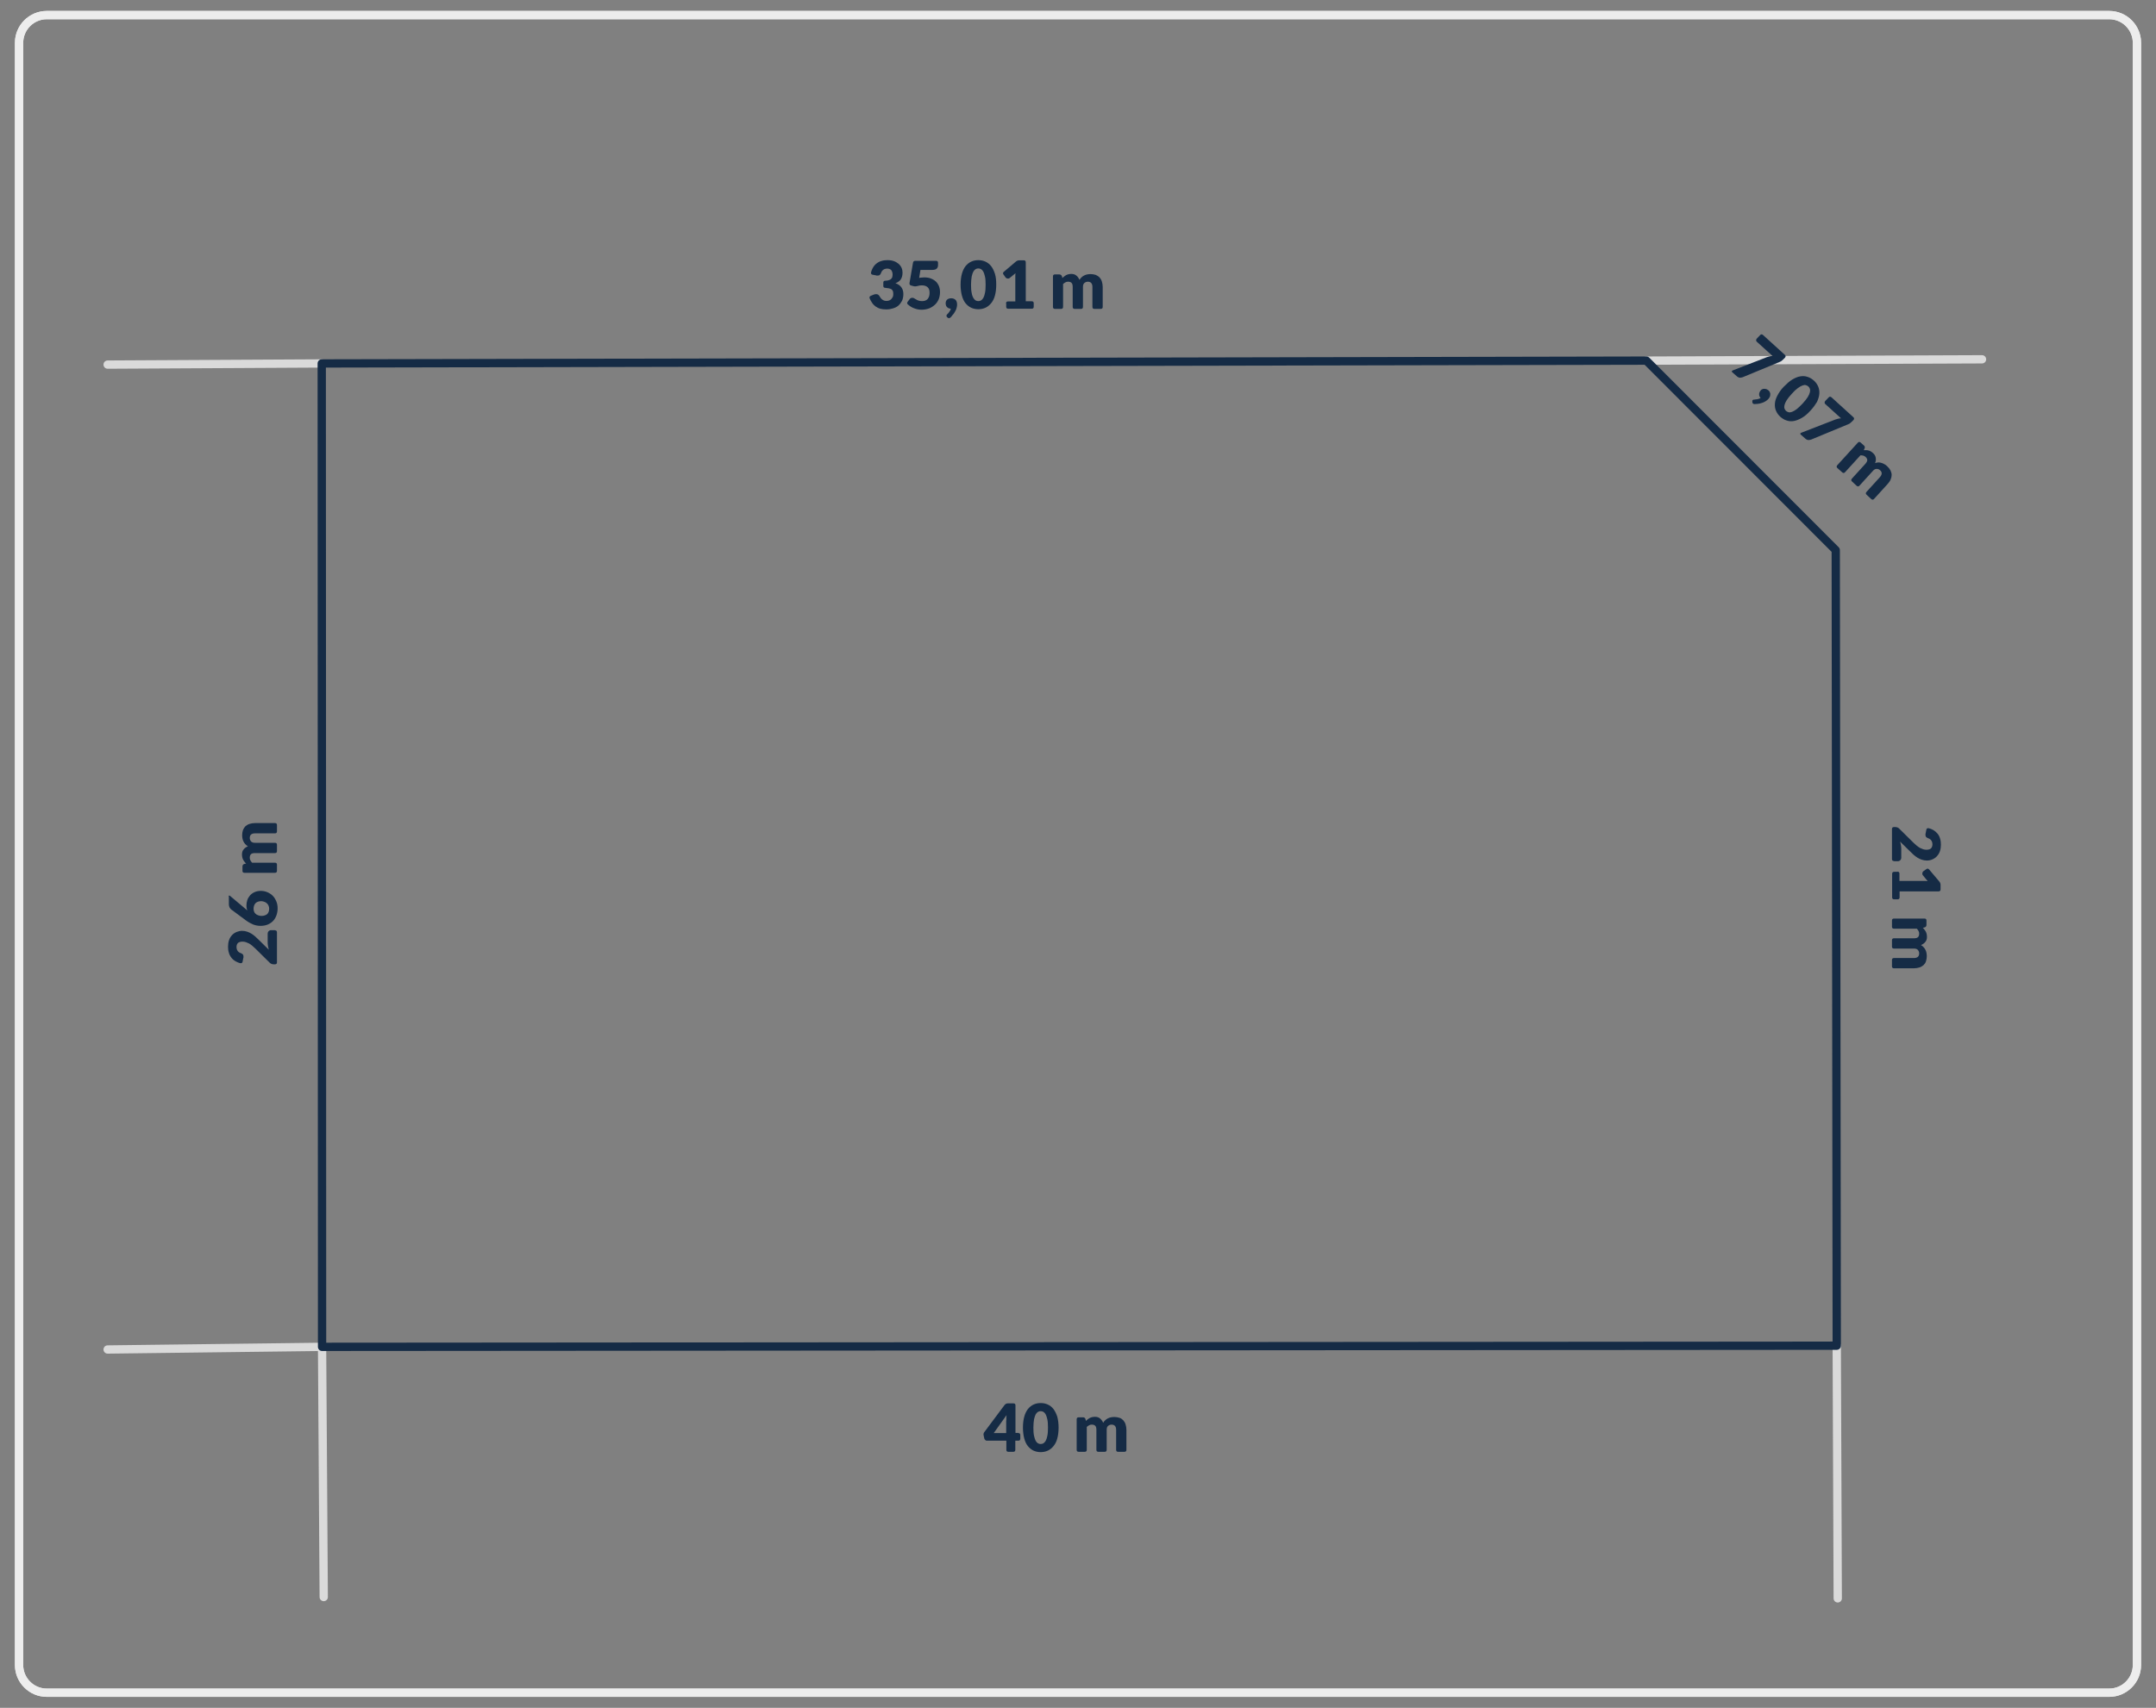 <?xml version="1.0" encoding="utf-8"?>
<!-- Generator: Adobe Illustrator 27.6.1, SVG Export Plug-In . SVG Version: 6.00 Build 0)  -->
<svg version="1.1" id="Warstwa_1" xmlns="http://www.w3.org/2000/svg" xmlns:xlink="http://www.w3.org/1999/xlink" x="0px" y="0px"
	 viewBox="0 0 1300 1030" style="enable-background:new 0 0 1300 1030;" xml:space="preserve">
<rect x="0" y="0" width="1300" height="1030" fill="#808080" stroke="none"/>
<style type="text/css">
	.st0{fill:#152B45;}
	.st1{fill:none;stroke:#EDEDED;stroke-width:5;stroke-miterlimit:10;}
	.st2{fill:none;stroke:#DADADA;stroke-width:5;stroke-linecap:round;stroke-linejoin:round;stroke-miterlimit:10;}
	.st3{fill:none;stroke:#152B45;stroke-width:5;stroke-linecap:round;stroke-linejoin:round;stroke-miterlimit:10;}
</style>
<g>
	<g>
		<path class="st0" d="M165.8,561.1c0.8,0,1.2,0.4,1.2,1.2v18.1c0,0.8-0.4,1.2-1.2,1.2H165c-0.4,0-0.8-0.1-1.2-0.2
			c-0.4-0.2-0.8-0.4-1.2-0.8l-8.5-8.4c-0.7-0.7-1.4-1.3-2.1-1.9s-1.3-1-1.9-1.3c-0.6-0.3-1.3-0.6-1.9-0.8c-0.6-0.2-1.3-0.3-2-0.3
			c-1.2,0-2.1,0.3-2.7,0.8c-0.6,0.6-0.9,1.4-0.9,2.5c0,0.5,0.1,0.9,0.2,1.3c0.1,0.4,0.3,0.7,0.5,1c0.2,0.3,0.5,0.6,0.8,0.8
			c0.3,0.2,0.6,0.4,1,0.5c0.6,0.2,1,0.5,1.3,0.8c0.3,0.3,0.4,0.8,0.4,1.3c0,0.1,0,0.3,0,0.4c0,0.2,0,0.3-0.1,0.5l-0.4,2.1
			c-0.1,0.8-0.6,1.1-1.4,1c-1-0.2-1.8-0.6-2.6-1c-1.1-0.6-2-1.3-2.7-2.2c-0.7-0.9-1.3-1.9-1.6-3.1c-0.4-1.2-0.5-2.4-0.5-3.7
			c0-1.4,0.2-2.7,0.6-3.9s1-2.1,1.8-3c0.7-0.8,1.6-1.4,2.7-1.9c1-0.4,2.2-0.7,3.4-0.7c1.1,0,2.1,0.2,3,0.5s1.8,0.7,2.6,1.2
			c0.8,0.5,1.6,1.1,2.4,1.8c0.8,0.7,1.5,1.4,2.3,2.2l5.8,5.7c-0.2-0.7-0.4-1.5-0.5-2.2c-0.1-0.7-0.2-1.4-0.2-2v-5.4
			c0-0.7,0.2-1.2,0.6-1.6s0.8-0.6,1.4-0.6H165.8z"/>
		<path class="st0" d="M137.9,540.8c0-0.8,0.3-0.9,0.9-0.4l9.4,7.9c0.1,0.1,0.3,0.3,0.4,0.4c0.2,0.1,0.3,0.2,0.5,0.4
			c-0.2-0.5-0.3-1-0.4-1.5c-0.1-0.5-0.1-1.1-0.1-1.6c0-1.1,0.2-2.1,0.5-3.1s0.9-1.9,1.6-2.8c0.7-0.8,1.6-1.5,2.7-2s2.4-0.8,3.9-0.8
			c1.4,0,2.7,0.3,3.9,0.8c1.2,0.5,2.3,1.2,3.2,2.1c0.9,0.9,1.6,2,2.2,3.4s0.8,2.8,0.8,4.3c0,1.6-0.3,3.1-0.8,4.4
			c-0.5,1.3-1.2,2.4-2.1,3.3c-0.9,0.9-2,1.6-3.3,2.1c-1.3,0.5-2.7,0.7-4.2,0.7c-1.5,0-2.9-0.3-4.3-0.8c-1.4-0.6-2.9-1.4-4.4-2.5
			l-8.9-6.6c-0.4-0.3-0.7-0.7-1-1.3c-0.3-0.6-0.4-1.3-0.4-2V540.8z M157.7,552.4c0.7,0,1.4-0.1,1.9-0.3c0.6-0.2,1.1-0.4,1.5-0.8
			c0.4-0.4,0.7-0.8,0.9-1.4c0.2-0.5,0.3-1.2,0.3-1.9c0-0.6-0.1-1.2-0.4-1.8c-0.2-0.6-0.6-1-1-1.4c-0.4-0.4-0.9-0.7-1.5-0.9
			c-0.6-0.2-1.2-0.4-1.8-0.4c-0.7,0-1.4,0.1-2,0.3c-0.6,0.2-1.1,0.5-1.5,0.9c-0.4,0.4-0.7,0.9-0.9,1.5c-0.2,0.6-0.3,1.2-0.3,1.9
			c0,0.6,0.1,1.2,0.3,1.7c0.2,0.5,0.5,1,0.9,1.3c0.4,0.4,0.9,0.7,1.5,0.9C156.4,552.3,157,552.4,157.7,552.4z"/>
		<path class="st0" d="M167,525.2c0,0.8-0.4,1.2-1.2,1.2h-18.4c-0.8,0-1.2-0.4-1.2-1.2v-2.6c0-0.4,0.1-0.7,0.3-1s0.4-0.4,0.8-0.5
			l1.1-0.3c-0.4-0.3-0.7-0.7-1-1.1c-0.3-0.4-0.6-0.8-0.8-1.2c-0.2-0.4-0.4-0.9-0.5-1.4c-0.1-0.5-0.2-1-0.2-1.7c0-1.3,0.3-2.3,1-3.1
			c0.6-0.8,1.5-1.4,2.6-1.9c-0.6-0.3-1.2-0.8-1.6-1.3c-0.5-0.5-0.8-1-1.1-1.6c-0.3-0.6-0.5-1.2-0.6-1.8c-0.1-0.6-0.2-1.3-0.2-1.9
			c0-1.2,0.2-2.2,0.5-3.2c0.4-0.9,0.9-1.7,1.5-2.3c0.7-0.6,1.5-1.1,2.5-1.4c1-0.3,2.1-0.5,3.3-0.5h12c0.8,0,1.2,0.4,1.2,1.2v3.8
			c0,0.8-0.4,1.2-1.2,1.2h-12c-2.1,0-3.2,0.9-3.2,2.8c0,0.8,0.3,1.5,0.8,2.1c0.6,0.6,1.3,0.8,2.4,0.8h12c0.8,0,1.2,0.4,1.2,1.2v3.8
			c0,0.8-0.4,1.2-1.2,1.2h-12c-1.2,0-2,0.2-2.5,0.7s-0.7,1.2-0.7,2.1c0,0.6,0.1,1.1,0.4,1.6c0.3,0.5,0.6,1,1,1.4h13.8
			c0.8,0,1.2,0.4,1.2,1.2V525.2z"/>
	</g>
	<g>
		<path class="st1" d="M1271.8,1020.9H28.2c-9.2,0-16.7-7.5-16.7-16.7V25.8c0-9.2,7.5-16.7,16.7-16.7h1243.6
			c9.2,0,16.7,7.5,16.7,16.7v978.4C1288.5,1013.4,1281,1020.9,1271.8,1020.9z"/>
		<g>
			<line class="st2" x1="1107.5" y1="811.6" x2="1108.1" y2="964"/>
			<line class="st2" x1="1195.1" y1="216.7" x2="992.7" y2="217.5"/>
			<line class="st2" x1="194.2" y1="812.3" x2="195.2" y2="963.2"/>
			<line class="st2" x1="64.9" y1="219.9" x2="194" y2="219.2"/>
			<line class="st2" x1="194.2" y1="812.3" x2="64.9" y2="813.9"/>
			<polygon class="st3" points="1107.5,811.6 1106.9,331.8 992.7,217.5 194,219.2 194.2,812.3 			"/>
		</g>
		<path class="st1" d="M1271.8,1020.9H28.2c-9.2,0-16.7-7.5-16.7-16.7V25.8c0-9.2,7.5-16.7,16.7-16.7h1243.6
			c9.2,0,16.7,7.5,16.7,16.7v978.4C1288.5,1013.4,1281,1020.9,1271.8,1020.9z"/>
		<g>
			<path class="st0" d="M1142,519.3c-0.8,0-1.2-0.4-1.2-1.2V500c0-0.8,0.4-1.2,1.2-1.2h0.8c0.4,0,0.8,0.1,1.2,0.2s0.8,0.4,1.2,0.8
				l8.5,8.4c0.7,0.7,1.4,1.3,2.1,1.9c0.7,0.5,1.3,1,1.9,1.3c0.6,0.3,1.3,0.6,1.9,0.8c0.6,0.2,1.3,0.3,2,0.3c1.2,0,2.1-0.3,2.7-0.8
				c0.6-0.6,0.9-1.4,0.9-2.5c0-0.5-0.1-0.9-0.2-1.3c-0.1-0.4-0.3-0.7-0.5-1s-0.5-0.6-0.8-0.8c-0.3-0.2-0.6-0.4-1-0.5
				c-0.6-0.2-1-0.5-1.3-0.8c-0.3-0.3-0.4-0.8-0.4-1.3c0-0.1,0-0.3,0-0.4c0-0.2,0-0.3,0.1-0.5l0.4-2.1c0.1-0.8,0.6-1.1,1.4-1
				c1,0.2,1.8,0.6,2.6,1c1.1,0.6,2,1.4,2.7,2.2s1.3,1.9,1.6,3.1c0.4,1.2,0.5,2.4,0.5,3.7c0,1.4-0.2,2.7-0.6,3.9
				c-0.4,1.2-1,2.1-1.8,3c-0.7,0.8-1.6,1.4-2.7,1.9s-2.2,0.7-3.4,0.7c-1.1,0-2.1-0.2-3-0.5c-0.9-0.3-1.8-0.7-2.6-1.2
				c-0.8-0.5-1.6-1.1-2.4-1.8c-0.8-0.7-1.5-1.4-2.3-2.2l-5.8-5.7c0.2,0.7,0.4,1.5,0.5,2.2s0.2,1.4,0.2,2v5.4c0,0.7-0.2,1.2-0.6,1.6
				c-0.4,0.4-0.8,0.6-1.4,0.6H1142z"/>
			<path class="st0" d="M1144.1,525.7c0.8,0,1.2,0.4,1.2,1.2v4.4h14.7c0.7,0,1.5,0,2.3,0.1l-2.7-3.3c-0.2-0.2-0.3-0.4-0.4-0.6
				s-0.1-0.4-0.1-0.6c0-0.3,0.1-0.7,0.2-0.9s0.3-0.5,0.5-0.6l1.7-1.2c0.6-0.5,1.2-0.4,1.7,0.2l6.1,7.2c0.5,0.6,0.8,1.3,0.8,2.1v2.7
				c0,0.8-0.4,1.2-1.2,1.2h-23.5v3.6c0,0.8-0.4,1.2-1.2,1.2h-2.1c-0.8,0-1.2-0.4-1.2-1.2v-14.2c0-0.8,0.4-1.2,1.2-1.2H1144.1z"/>
			<path class="st0" d="M1140.8,555.2c0-0.8,0.4-1.2,1.2-1.2h18.4c0.8,0,1.2,0.4,1.2,1.2v2.6c0,0.4-0.1,0.7-0.3,1
				c-0.2,0.3-0.4,0.4-0.8,0.5l-1.1,0.3c0.4,0.3,0.7,0.7,1,1.1s0.6,0.8,0.8,1.2c0.2,0.4,0.4,0.9,0.5,1.4s0.2,1,0.2,1.7
				c0,1.3-0.3,2.3-1,3.1c-0.6,0.8-1.5,1.4-2.6,1.9c0.6,0.3,1.2,0.8,1.6,1.3c0.5,0.5,0.8,1,1.1,1.6c0.3,0.6,0.5,1.2,0.6,1.8
				c0.1,0.6,0.2,1.3,0.2,1.9c0,1.2-0.2,2.2-0.5,3.2s-0.9,1.7-1.5,2.3c-0.7,0.6-1.5,1.1-2.5,1.4c-1,0.3-2.1,0.5-3.3,0.5h-12
				c-0.8,0-1.2-0.4-1.2-1.2V579c0-0.8,0.4-1.2,1.2-1.2h12c2.1,0,3.2-0.9,3.2-2.8c0-0.8-0.3-1.5-0.8-2.1c-0.6-0.6-1.3-0.8-2.4-0.8
				h-12c-0.8,0-1.2-0.4-1.2-1.2v-3.8c0-0.8,0.4-1.2,1.2-1.2h12c1.2,0,2-0.2,2.5-0.7c0.5-0.5,0.7-1.2,0.7-2.1c0-0.6-0.1-1.1-0.4-1.6
				c-0.3-0.5-0.6-1-1-1.4H1142c-0.8,0-1.2-0.4-1.2-1.2V555.2z"/>
		</g>
		<g>
			<path class="st0" d="M1076.2,214c0.6,0.5,0.6,1.1,0.1,1.7l-1,1c-0.5,0.5-1,0.9-1.4,1.2c-0.4,0.2-0.8,0.4-1.1,0.5l-22,9.1
				c-0.6,0.2-1.2,0.3-1.8,0.3c-0.6-0.1-1.3-0.4-1.9-1l-2.5-2.2c-0.6-0.5-0.5-0.9,0.2-1.2l20.6-8c0.6-0.2,1.2-0.4,1.7-0.5
				c0.5-0.1,1.1-0.2,1.7-0.2l-9.5-8.6c-0.1-0.1-0.2-0.3-0.3-0.4c-0.1-0.2-0.1-0.3-0.1-0.5c0-0.2,0-0.4,0.1-0.5
				c0.1-0.2,0.1-0.3,0.3-0.5l2-2.1c0.5-0.6,1.1-0.6,1.7-0.1L1076.2,214z"/>
			<path class="st0" d="M1057.9,243.7c-0.4,0-0.7-0.1-0.9-0.3c-0.2-0.2-0.4-0.5-0.4-0.9l0-0.3c0-0.2,0-0.4,0-0.5
				c0-0.1,0.1-0.3,0.2-0.4c0.1-0.1,0.2-0.2,0.4-0.2c0.2-0.1,0.3-0.1,0.5-0.1c0.2,0,0.5,0,0.8-0.1c0.3,0,0.6-0.1,1-0.1
				c0.3-0.1,0.7-0.2,1.1-0.3c0.4-0.1,0.7-0.3,1-0.5c-0.3-0.3-0.6-0.7-0.7-1.1c-0.2-0.4-0.2-0.8-0.2-1.2c0-0.4,0.1-0.8,0.3-1.2
				s0.4-0.8,0.7-1.1c0.3-0.3,0.6-0.6,1-0.7c0.4-0.2,0.8-0.2,1.2-0.2c0.4,0,0.8,0.1,1.2,0.2c0.4,0.2,0.8,0.4,1.2,0.7
				c0.4,0.4,0.8,0.8,0.9,1.3c0.2,0.4,0.3,0.9,0.2,1.4c0,0.5-0.1,0.9-0.3,1.3c-0.2,0.4-0.5,0.8-0.8,1.2c-0.4,0.5-1,0.9-1.7,1.4
				c-0.7,0.4-1.4,0.8-2.2,1c-0.8,0.3-1.7,0.5-2.7,0.6C1059.1,243.6,1058.5,243.7,1057.9,243.7z"/>
			<path class="st0" d="M1091.6,247.7c-1.7,1.9-3.4,3.3-5.1,4.3c-1.7,1-3.3,1.6-4.8,1.9c-1.5,0.3-3,0.2-4.4-0.3
				c-1.4-0.4-2.6-1.2-3.8-2.2c-1.1-1-2-2.2-2.6-3.6c-0.6-1.3-0.8-2.8-0.7-4.3c0.1-1.6,0.6-3.2,1.5-4.9c0.9-1.7,2.1-3.6,3.9-5.4
				s3.4-3.3,5.1-4.3c1.7-1,3.3-1.7,4.8-1.9c1.5-0.3,3-0.2,4.4,0.3c1.4,0.4,2.6,1.2,3.8,2.2c1.1,1,2,2.2,2.6,3.6s0.8,2.8,0.7,4.3
				c-0.1,1.6-0.6,3.2-1.4,5C1094.6,244,1093.4,245.8,1091.6,247.7z M1086.9,243.4c1.4-1.5,2.4-2.8,3.1-3.9c0.7-1.1,1.1-2.1,1.3-2.9
				c0.2-0.8,0.2-1.5,0-2.1c-0.2-0.6-0.5-1-0.9-1.4s-0.9-0.6-1.5-0.8s-1.3-0.1-2.1,0.2c-0.8,0.3-1.7,0.8-2.8,1.6
				c-1.1,0.8-2.3,1.9-3.6,3.4c-1.4,1.5-2.4,2.8-3.1,3.9c-0.7,1.1-1.1,2.1-1.3,2.9c-0.2,0.8-0.2,1.5,0,2.1c0.2,0.6,0.5,1,0.9,1.4
				s0.9,0.6,1.5,0.8c0.6,0.2,1.3,0.1,2.1-0.2c0.8-0.3,1.7-0.8,2.8-1.6C1084.3,246,1085.5,244.9,1086.9,243.4z"/>
			<path class="st0" d="M1117.5,251.6c0.6,0.5,0.6,1.1,0.1,1.7l-1,1c-0.5,0.5-1,0.9-1.4,1.2c-0.4,0.2-0.8,0.4-1.1,0.5l-22,9.1
				c-0.6,0.2-1.2,0.3-1.8,0.3c-0.6-0.1-1.3-0.4-1.9-1l-2.5-2.2c-0.6-0.5-0.5-0.9,0.2-1.2l20.6-8c0.6-0.2,1.2-0.4,1.7-0.5
				c0.5-0.1,1.1-0.2,1.7-0.2l-9.5-8.6c-0.1-0.1-0.2-0.3-0.3-0.4s-0.1-0.3-0.1-0.5c0-0.2,0-0.4,0.1-0.5c0.1-0.2,0.1-0.3,0.3-0.5
				l2-2.1c0.5-0.6,1.1-0.6,1.7-0.1L1117.5,251.6z"/>
			<path class="st0" d="M1107.9,282.3c-0.6-0.5-0.6-1.1-0.1-1.7l12.4-13.6c0.5-0.6,1.1-0.6,1.7-0.1l2,1.8c0.3,0.3,0.5,0.5,0.5,0.8
				c0.1,0.3,0,0.6-0.1,0.9l-0.5,1.1c0.5,0,1,0,1.5,0s1,0.1,1.4,0.2c0.5,0.1,0.9,0.3,1.4,0.6s0.9,0.6,1.3,1c0.9,0.8,1.5,1.8,1.6,2.8
				c0.2,1,0.1,2.1-0.4,3.2c0.7-0.2,1.4-0.4,2-0.4c0.7,0,1.3,0.1,1.9,0.3c0.6,0.2,1.2,0.4,1.8,0.8c0.6,0.3,1.1,0.7,1.6,1.2
				c0.9,0.8,1.5,1.6,2,2.5c0.4,0.9,0.7,1.8,0.7,2.7c0,0.9-0.2,1.8-0.6,2.8s-1.1,1.9-1.9,2.8l-8.1,8.9c-0.5,0.6-1.1,0.6-1.7,0.1
				l-2.8-2.6c-0.6-0.5-0.6-1.1-0.1-1.7l8.1-8.9c1.4-1.6,1.5-3,0.1-4.2c-0.6-0.6-1.3-0.8-2.1-0.8c-0.8,0-1.5,0.4-2.2,1.2l-8.1,8.9
				c-0.5,0.6-1.1,0.6-1.7,0.1l-2.8-2.6c-0.6-0.5-0.6-1.1-0.1-1.7l8.1-8.9c0.8-0.9,1.2-1.7,1.2-2.3c0-0.7-0.4-1.3-1-1.9
				c-0.4-0.4-0.9-0.6-1.4-0.8c-0.5-0.1-1.1-0.2-1.7-0.2l-9.3,10.2c-0.5,0.6-1.1,0.6-1.7,0.1L1107.9,282.3z"/>
		</g>
		<g>
			<path class="st0" d="M524.4,180c-0.3-0.7-0.1-1.3,0.7-1.6l1.7-0.7c0.2-0.1,0.5-0.2,0.7-0.2s0.5-0.1,0.7-0.1
				c0.4,0,0.8,0.1,1.1,0.2c0.3,0.2,0.6,0.4,0.8,0.7c0.6,1.1,1.2,1.9,1.9,2.4s1.5,0.8,2.4,0.8c0.7,0,1.3-0.1,1.8-0.3
				c0.5-0.2,0.9-0.5,1.3-0.9c0.3-0.4,0.6-0.8,0.8-1.2c0.2-0.5,0.3-0.9,0.3-1.4c0-0.6,0-1.2-0.1-1.7s-0.3-0.9-0.7-1.3
				c-0.4-0.4-1-0.6-1.8-0.8c-0.6-0.1-1.3-0.2-2.2-0.3c-0.8,0-1.2-0.4-1.2-1.2v-1.9c0-0.8,0.4-1.2,1.2-1.2c0.7,0,1.3-0.1,1.7-0.2
				c0.7-0.2,1.3-0.4,1.7-0.8s0.7-0.7,0.8-1.2c0.1-0.5,0.2-1,0.2-1.5c0-1.1-0.3-2-0.8-2.7c-0.6-0.6-1.4-0.9-2.5-0.9
				c-0.5,0-0.9,0.1-1.3,0.2c-0.4,0.1-0.7,0.3-1,0.5c-0.3,0.2-0.6,0.5-0.8,0.8c-0.2,0.3-0.4,0.6-0.5,1c-0.2,0.6-0.5,1-0.8,1.3
				c-0.3,0.3-0.8,0.4-1.3,0.4c-0.1,0-0.3,0-0.4,0c-0.2,0-0.3,0-0.5-0.1l-2.1-0.4c-0.8-0.1-1.1-0.6-1-1.4c0.2-1,0.6-1.8,1-2.6
				c0.6-1.1,1.3-2,2.2-2.7c0.9-0.7,1.9-1.3,3.1-1.6c1.2-0.4,2.4-0.5,3.7-0.5c1.4,0,2.7,0.2,3.8,0.6c1.1,0.4,2.1,1,2.8,1.6
				c0.8,0.7,1.4,1.5,1.8,2.4c0.4,0.9,0.6,1.9,0.6,2.9c0,0.9-0.1,1.7-0.3,2.4c-0.2,0.7-0.5,1.3-0.8,1.8c-0.4,0.5-0.8,0.9-1.4,1.3
				c-0.5,0.4-1.2,0.7-1.8,0.9c3.2,1.1,4.8,3.3,4.8,6.6c0,1.5-0.3,2.9-0.8,4c-0.6,1.1-1.3,2.1-2.2,2.9c-0.9,0.8-2,1.3-3.3,1.7
				s-2.5,0.6-3.9,0.6c-1.4,0-2.6-0.1-3.7-0.4c-1.1-0.3-2-0.8-2.9-1.4c-0.8-0.6-1.6-1.4-2.2-2.4C525.2,181.7,524.8,180.9,524.4,180z"
				/>
			<path class="st0" d="M547.5,183.7c-0.6-0.5-0.7-1.1-0.2-1.7l1.2-1.6c0.2-0.3,0.4-0.5,0.7-0.6c0.3-0.1,0.6-0.2,0.9-0.2
				c0.4,0,0.8,0.1,1.1,0.3c0.4,0.2,0.7,0.5,1.2,0.7c0.4,0.3,0.9,0.5,1.5,0.7c0.6,0.2,1.3,0.3,2.1,0.3c0.8,0,1.5-0.1,2.1-0.4
				s1.1-0.6,1.4-1.1c0.4-0.5,0.6-1,0.8-1.7c0.2-0.6,0.2-1.3,0.2-2c0-1.4-0.4-2.5-1.2-3.2c-0.8-0.7-1.9-1.1-3.4-1.1
				c-0.9,0-1.8,0.1-2.7,0.4c-0.4,0.1-0.9,0.2-1.3,0.2c-0.4,0-0.7,0-1-0.1l-1.5-0.4c-0.8-0.2-1.1-0.7-1-1.5l2.1-12.2
				c0.1-0.8,0.6-1.2,1.4-1.2h12.5c0.8,0,1.2,0.4,1.2,1.2v1.4c0,0.4-0.1,0.8-0.2,1.2c-0.1,0.3-0.3,0.6-0.6,0.9
				c-0.3,0.3-0.7,0.5-1.1,0.6c-0.5,0.1-1,0.2-1.7,0.2h-7l-0.8,4.8c0.5-0.1,1.1-0.2,1.6-0.2c0.5,0,1-0.1,1.5-0.1
				c1.5,0,2.9,0.2,4.1,0.7c1.2,0.5,2.2,1.1,3,1.9c0.8,0.8,1.4,1.8,1.8,2.8c0.4,1.1,0.6,2.2,0.6,3.5c0,1.6-0.3,3-0.8,4.3
				c-0.6,1.3-1.3,2.4-2.3,3.3c-1,0.9-2.2,1.7-3.5,2.2c-1.4,0.5-2.9,0.8-4.5,0.8c-0.9,0-1.9-0.1-2.7-0.3s-1.7-0.5-2.4-0.8
				s-1.4-0.7-2.1-1.2C548.1,184.1,547.8,183.9,547.5,183.7z"/>
			<path class="st0" d="M573.1,191.5c-0.3,0.2-0.6,0.4-0.9,0.4c-0.3,0-0.6-0.1-0.9-0.4l-0.2-0.2c-0.1-0.1-0.3-0.3-0.3-0.4
				c-0.1-0.1-0.1-0.3-0.1-0.5c0-0.1,0-0.3,0.1-0.4s0.2-0.3,0.3-0.4c0.2-0.2,0.3-0.4,0.6-0.6c0.2-0.2,0.4-0.5,0.6-0.8
				c0.2-0.3,0.4-0.6,0.6-0.9c0.2-0.3,0.3-0.7,0.4-1.1c-0.5,0-0.9-0.2-1.3-0.3c-0.4-0.2-0.7-0.4-1-0.7c-0.3-0.3-0.5-0.7-0.6-1
				c-0.1-0.4-0.2-0.8-0.2-1.3c0-0.4,0.1-0.8,0.2-1.2s0.4-0.7,0.7-1c0.3-0.3,0.7-0.5,1.1-0.6c0.4-0.2,0.9-0.2,1.4-0.2
				c0.6,0,1.1,0.1,1.6,0.3c0.4,0.2,0.8,0.5,1.1,0.8c0.3,0.4,0.5,0.8,0.6,1.2s0.2,0.9,0.2,1.4c0,0.7-0.1,1.4-0.3,2.1
				c-0.2,0.8-0.5,1.5-1,2.3c-0.4,0.8-0.9,1.5-1.6,2.2C573.9,190.7,573.5,191.1,573.1,191.5z"/>
			<path class="st0" d="M600.7,171.7c0,2.5-0.3,4.8-0.8,6.6c-0.5,1.9-1.3,3.4-2.3,4.6c-1,1.2-2.1,2.1-3.4,2.7
				c-1.3,0.6-2.8,0.9-4.3,0.9c-1.5,0-3-0.3-4.3-0.9c-1.3-0.6-2.4-1.5-3.4-2.7c-1-1.2-1.7-2.8-2.2-4.6c-0.5-1.9-0.8-4.1-0.8-6.6
				c0-2.5,0.3-4.8,0.8-6.6c0.5-1.9,1.3-3.4,2.2-4.6c1-1.2,2.1-2.1,3.4-2.7c1.3-0.6,2.7-0.9,4.3-0.9c1.5,0,3,0.3,4.3,0.9
				c1.3,0.6,2.5,1.5,3.4,2.7c1,1.2,1.7,2.8,2.3,4.6C600.5,167,600.7,169.2,600.7,171.7z M594.3,171.7c0-2-0.1-3.7-0.4-4.9
				c-0.3-1.3-0.6-2.3-1-3c-0.4-0.7-0.9-1.2-1.4-1.5s-1.1-0.4-1.6-0.4c-0.5,0-1.1,0.1-1.6,0.4c-0.5,0.3-1,0.8-1.4,1.5
				c-0.4,0.7-0.7,1.7-1,3c-0.2,1.3-0.4,2.9-0.4,4.9c0,2,0.1,3.7,0.4,5c0.2,1.3,0.6,2.3,1,3c0.4,0.7,0.9,1.2,1.4,1.5
				c0.5,0.3,1.1,0.4,1.6,0.4c0.5,0,1.1-0.1,1.6-0.4s1-0.8,1.4-1.5c0.4-0.7,0.8-1.8,1-3C594.2,175.4,594.3,173.8,594.3,171.7z"/>
			<path class="st0" d="M606.6,183c0-0.8,0.4-1.2,1.2-1.2h4.4v-14.7c0-0.7,0-1.5,0.1-2.3l-3.3,2.7c-0.2,0.2-0.4,0.3-0.6,0.4
				c-0.2,0.1-0.4,0.1-0.6,0.1c-0.3,0-0.7-0.1-0.9-0.2c-0.3-0.2-0.5-0.3-0.6-0.5l-1.2-1.7c-0.5-0.6-0.4-1.2,0.2-1.7l7.2-6.1
				c0.6-0.5,1.3-0.8,2.1-0.8h2.7c0.8,0,1.2,0.4,1.2,1.2v23.5h3.6c0.8,0,1.2,0.4,1.2,1.2v2.1c0,0.8-0.4,1.2-1.2,1.2h-14.2
				c-0.8,0-1.2-0.4-1.2-1.2V183z"/>
			<path class="st0" d="M636.1,186.3c-0.8,0-1.2-0.4-1.2-1.2v-18.4c0-0.8,0.4-1.2,1.2-1.2h2.6c0.4,0,0.7,0.1,1,0.3s0.4,0.4,0.6,0.8
				l0.3,1.1c0.3-0.4,0.7-0.7,1.1-1c0.4-0.3,0.8-0.6,1.2-0.8c0.4-0.2,0.9-0.4,1.4-0.5c0.5-0.1,1.1-0.2,1.6-0.2c1.3,0,2.3,0.3,3.1,1
				c0.8,0.6,1.4,1.5,1.9,2.6c0.3-0.6,0.8-1.2,1.3-1.6c0.5-0.5,1-0.8,1.6-1.1c0.6-0.3,1.2-0.5,1.8-0.6s1.3-0.2,1.9-0.2
				c1.2,0,2.2,0.2,3.2,0.5c0.9,0.4,1.7,0.9,2.3,1.5c0.6,0.7,1.1,1.5,1.4,2.5c0.3,1,0.5,2.1,0.5,3.3v12c0,0.8-0.4,1.2-1.2,1.2h-3.8
				c-0.8,0-1.2-0.4-1.2-1.2v-12c0-2.1-0.9-3.2-2.8-3.2c-0.8,0-1.5,0.3-2.1,0.8c-0.6,0.6-0.8,1.3-0.8,2.4v12c0,0.8-0.4,1.2-1.2,1.2
				H648c-0.8,0-1.2-0.4-1.2-1.2v-12c0-1.2-0.2-2-0.7-2.5s-1.2-0.7-2.1-0.7c-0.6,0-1.1,0.1-1.6,0.4c-0.5,0.3-1,0.6-1.4,1v13.8
				c0,0.8-0.4,1.2-1.2,1.2H636.1z"/>
		</g>
		<g>
			<path class="st0" d="M614,864.3c0.8,0,1.2,0.4,1.2,1.2v2.3c0,0.3-0.1,0.6-0.3,0.8s-0.5,0.3-0.9,0.3h-1.8v5.5
				c0,0.8-0.4,1.2-1.2,1.2h-3c-0.8,0-1.2-0.4-1.2-1.2v-5.5h-11.7c-0.4,0-0.7-0.1-1-0.4c-0.3-0.2-0.5-0.5-0.6-0.9l-0.4-1.9
				c-0.2-0.8,0-1.5,0.5-2.1l12.1-16.2c0.5-0.6,1.1-1,1.9-1h3.5c0.8,0,1.2,0.4,1.2,1.2v16.6H614z M606.8,856.7c0-0.5,0-1,0-1.5
				c0-0.5,0.1-1.1,0.1-1.7l-7.7,10.8h7.5V856.7z"/>
			<path class="st0" d="M638.3,861c0,2.5-0.3,4.8-0.8,6.6c-0.5,1.9-1.3,3.4-2.3,4.6s-2.1,2.1-3.4,2.7c-1.3,0.6-2.8,0.9-4.3,0.9
				s-3-0.3-4.3-0.9c-1.3-0.6-2.4-1.5-3.4-2.7c-1-1.2-1.7-2.8-2.2-4.6c-0.5-1.9-0.8-4.1-0.8-6.6s0.3-4.8,0.8-6.6
				c0.5-1.9,1.3-3.4,2.2-4.6c1-1.2,2.1-2.1,3.4-2.7c1.3-0.6,2.7-0.9,4.3-0.9s3,0.3,4.3,0.9c1.3,0.6,2.5,1.5,3.4,2.7s1.7,2.8,2.3,4.6
				C638,856.3,638.3,858.5,638.3,861z M631.9,861c0-2-0.1-3.7-0.4-5c-0.3-1.3-0.6-2.3-1-3c-0.4-0.7-0.9-1.2-1.4-1.5
				s-1.1-0.4-1.6-0.4s-1.1,0.1-1.6,0.4s-1,0.8-1.4,1.5c-0.4,0.7-0.7,1.7-1,3c-0.2,1.3-0.4,2.9-0.4,5c0,2,0.1,3.7,0.4,5s0.6,2.3,1,3
				c0.4,0.7,0.9,1.2,1.4,1.5s1.1,0.4,1.6,0.4s1.1-0.1,1.6-0.4s1-0.8,1.4-1.5c0.4-0.7,0.8-1.8,1-3C631.8,864.7,631.9,863,631.9,861z"
				/>
			<path class="st0" d="M650.4,875.6c-0.8,0-1.2-0.4-1.2-1.2V856c0-0.8,0.4-1.2,1.2-1.2h2.6c0.4,0,0.7,0.1,1,0.3
				c0.3,0.2,0.4,0.4,0.5,0.8l0.3,1.1c0.3-0.4,0.7-0.7,1.1-1c0.4-0.3,0.8-0.6,1.2-0.8c0.4-0.2,0.9-0.4,1.4-0.5s1-0.2,1.7-0.2
				c1.3,0,2.3,0.3,3.1,1s1.4,1.5,1.9,2.6c0.3-0.6,0.8-1.2,1.3-1.6c0.5-0.5,1-0.8,1.6-1.1s1.2-0.5,1.8-0.6c0.6-0.1,1.3-0.2,1.9-0.2
				c1.2,0,2.2,0.2,3.2,0.5s1.7,0.9,2.3,1.5c0.6,0.7,1.1,1.5,1.4,2.5c0.3,1,0.5,2.1,0.5,3.3v12c0,0.8-0.4,1.2-1.2,1.2h-3.8
				c-0.8,0-1.2-0.4-1.2-1.2v-12c0-2.1-0.9-3.2-2.8-3.2c-0.8,0-1.5,0.3-2.1,0.8c-0.6,0.6-0.8,1.3-0.8,2.4v12c0,0.8-0.4,1.2-1.2,1.2
				h-3.8c-0.8,0-1.2-0.4-1.2-1.2v-12c0-1.2-0.2-2-0.7-2.5c-0.5-0.5-1.2-0.7-2.1-0.7c-0.6,0-1.1,0.1-1.6,0.4c-0.5,0.3-1,0.6-1.4,1
				v13.8c0,0.8-0.4,1.2-1.2,1.2H650.4z"/>
		</g>
	</g>
</g>
</svg>
